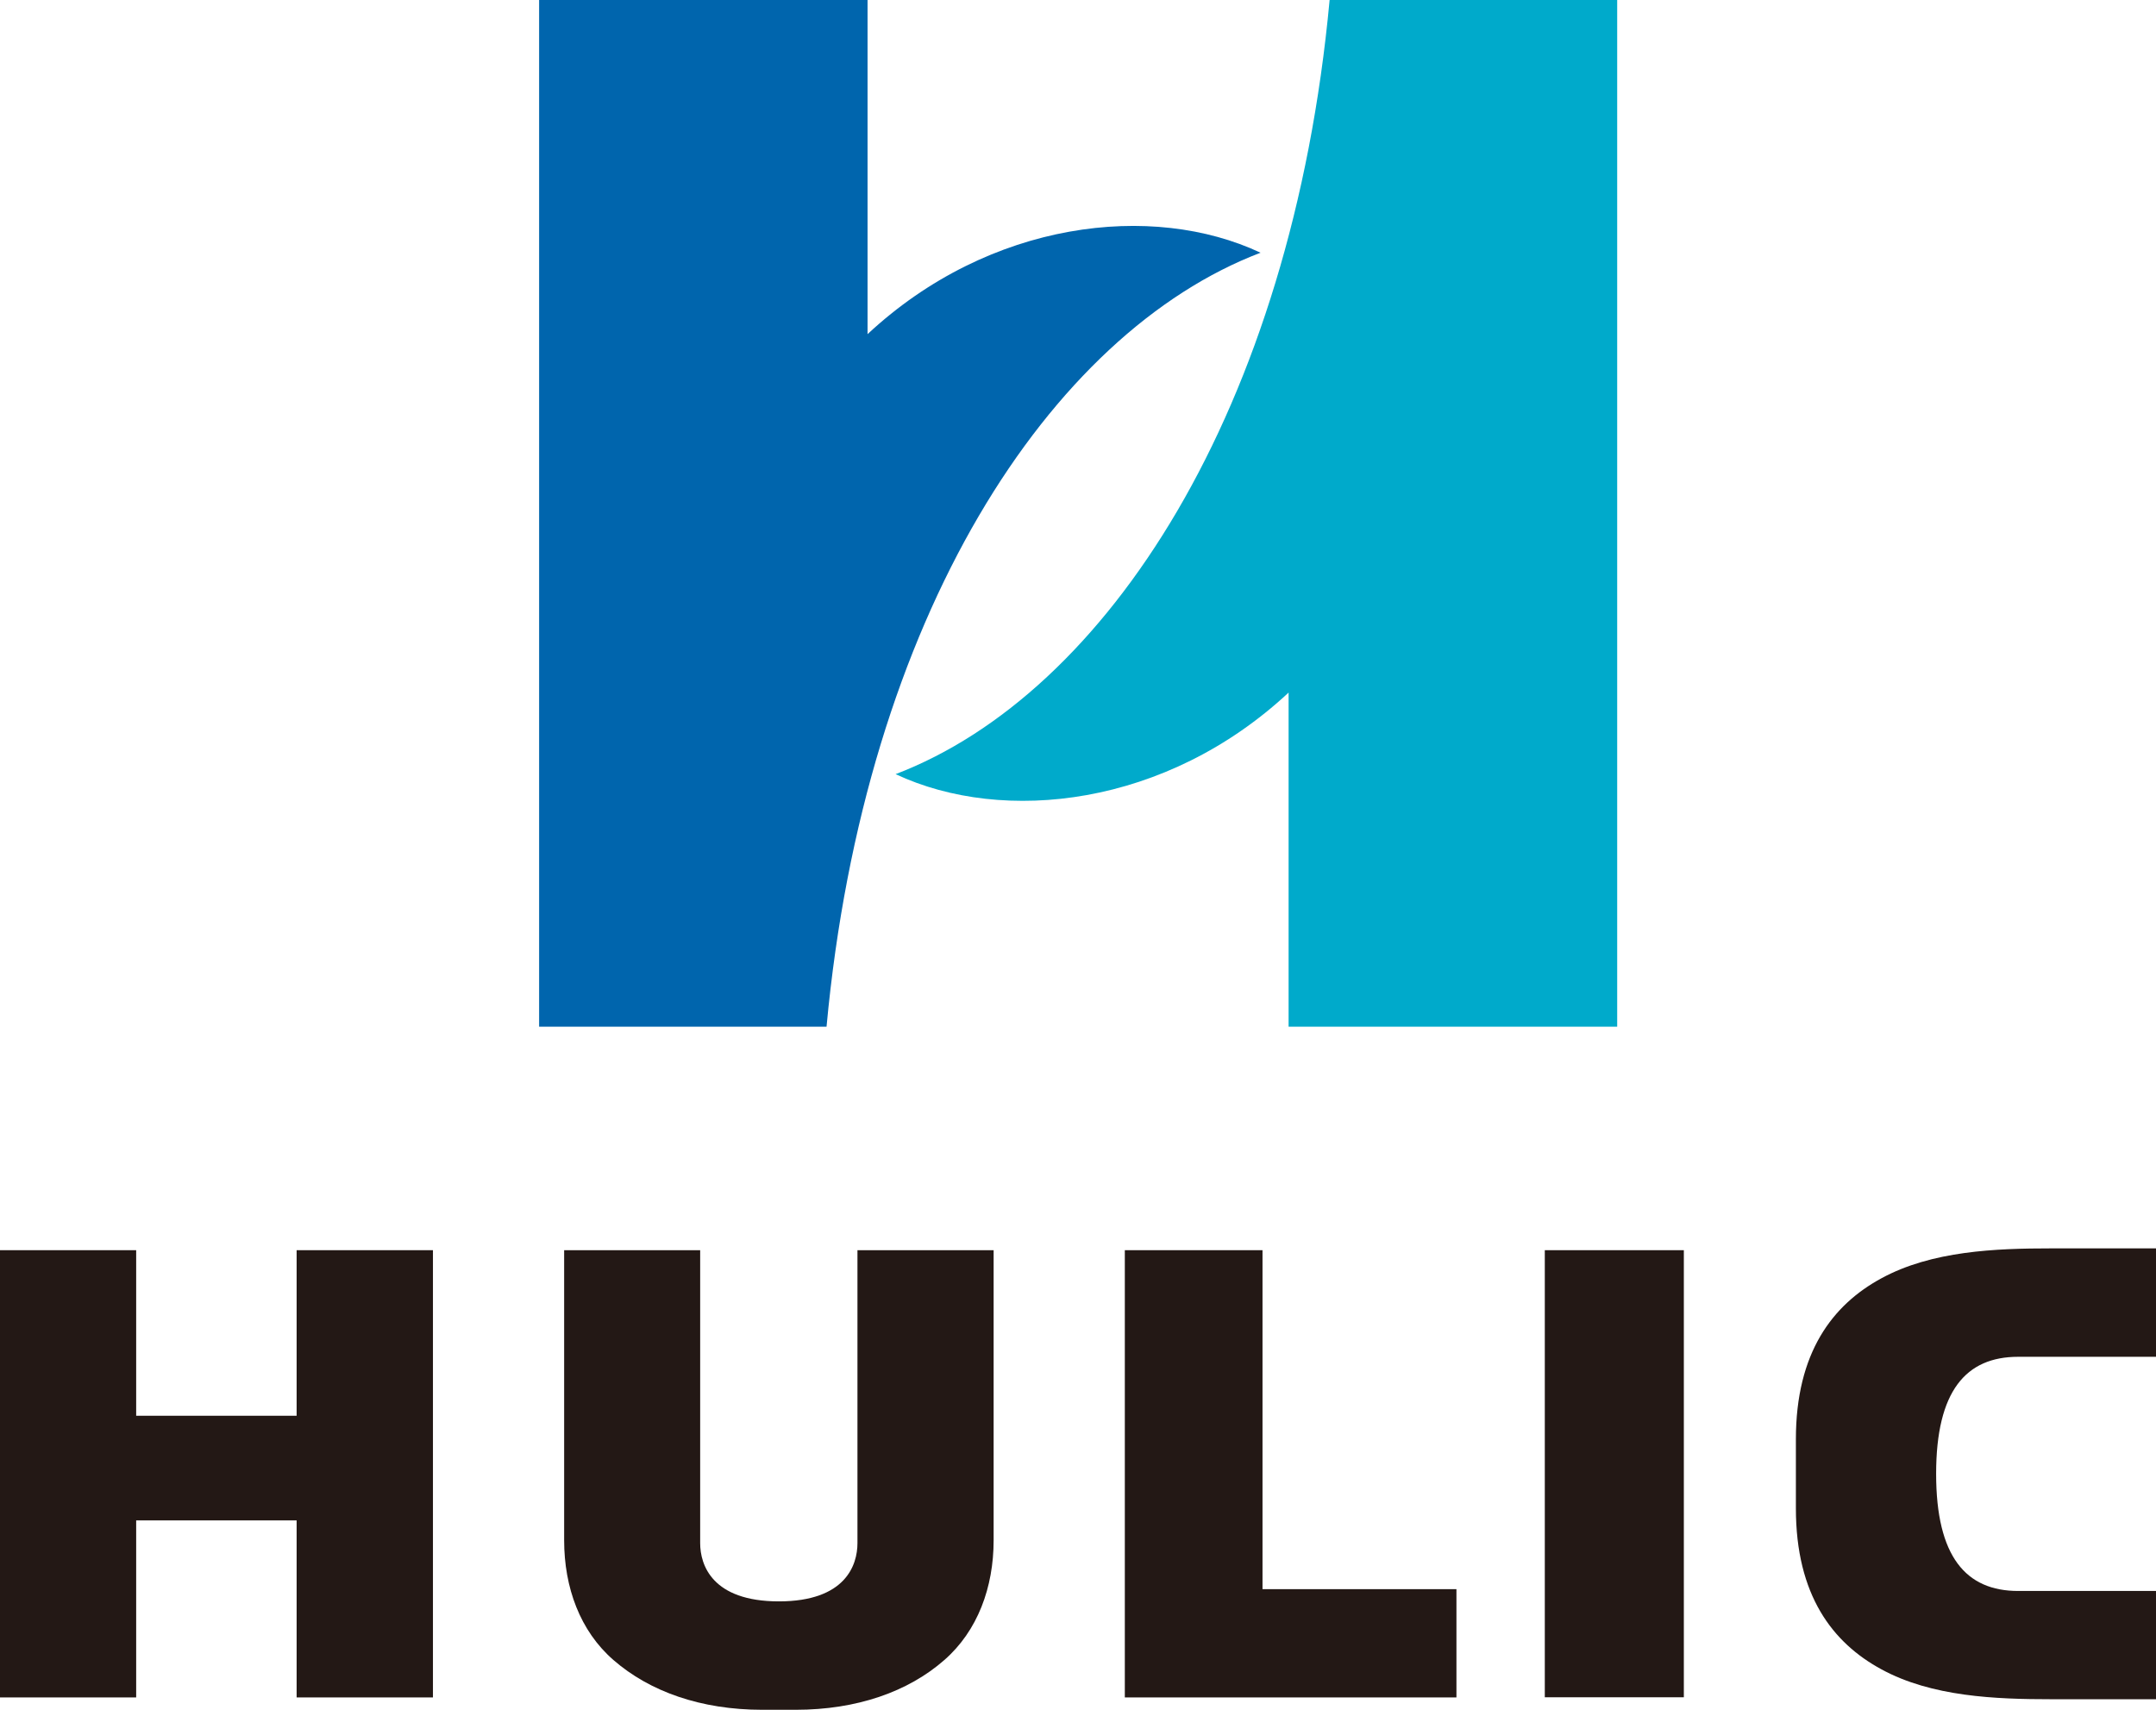 <?xml version="1.0" encoding="UTF-8"?><svg id="_レイヤー_2" xmlns="http://www.w3.org/2000/svg" width="142.97" height="113.39" viewBox="0 0 142.97 113.39"><defs><style>.cls-1{fill:#0065ad;}.cls-2{fill:#231815;}.cls-3{fill:#00aacb;}</style></defs><g id="_レイヤー_1-2"><path class="cls-1" d="m57.53,22.15V0h-21.78v68.09h19.06c2.52-27.2,14.8-46,28.78-51.33-7.16-3.37-17.96-2.15-26.06,5.4"/><path class="cls-3" d="m85.45,45.93v22.16h21.79V0h-19.07c-2.52,27.2-14.8,46-28.78,51.34,7.17,3.36,17.96,2.14,26.06-5.41"/><polygon class="cls-2" points="19.67 82.91 19.67 93.89 9.03 93.89 9.03 82.91 0 82.91 0 112.57 9.03 112.57 9.03 100.83 19.67 100.83 19.67 112.57 28.71 112.57 28.71 82.91 19.67 82.91"/><rect class="cls-2" x="102.44" y="82.91" width="9.22" height="29.65"/><polygon class="cls-2" points="74.59 82.91 74.59 112.57 96.58 112.57 96.58 105.39 83.72 105.39 83.72 82.91 74.59 82.91"/><path class="cls-2" d="m56.86,82.91v19.43c0,1.44-.78,3.86-5.21,3.86s-5.22-2.42-5.22-3.86v-19.43h-9.02v19.24c0,3.12,1.05,6.01,3.27,7.94,2.4,2.09,5.8,3.3,9.87,3.3h2.21c4.06,0,7.47-1.2,9.86-3.3,2.21-1.93,3.27-4.82,3.27-7.94v-19.24h-9.03Z"/><path class="cls-2" d="m133.83,89.98h9.15v-7.19h-6.95c-3.69,0-7.93.16-11.28,1.99-3.22,1.75-5.66,4.91-5.66,10.67v4.58c0,5.77,2.44,8.92,5.66,10.67,3.35,1.83,7.59,1.99,11.28,1.99h6.95v-7.18h-9.15c-3.46,0-5.44-2.27-5.44-7.77s1.98-7.76,5.44-7.76"/></g></svg>